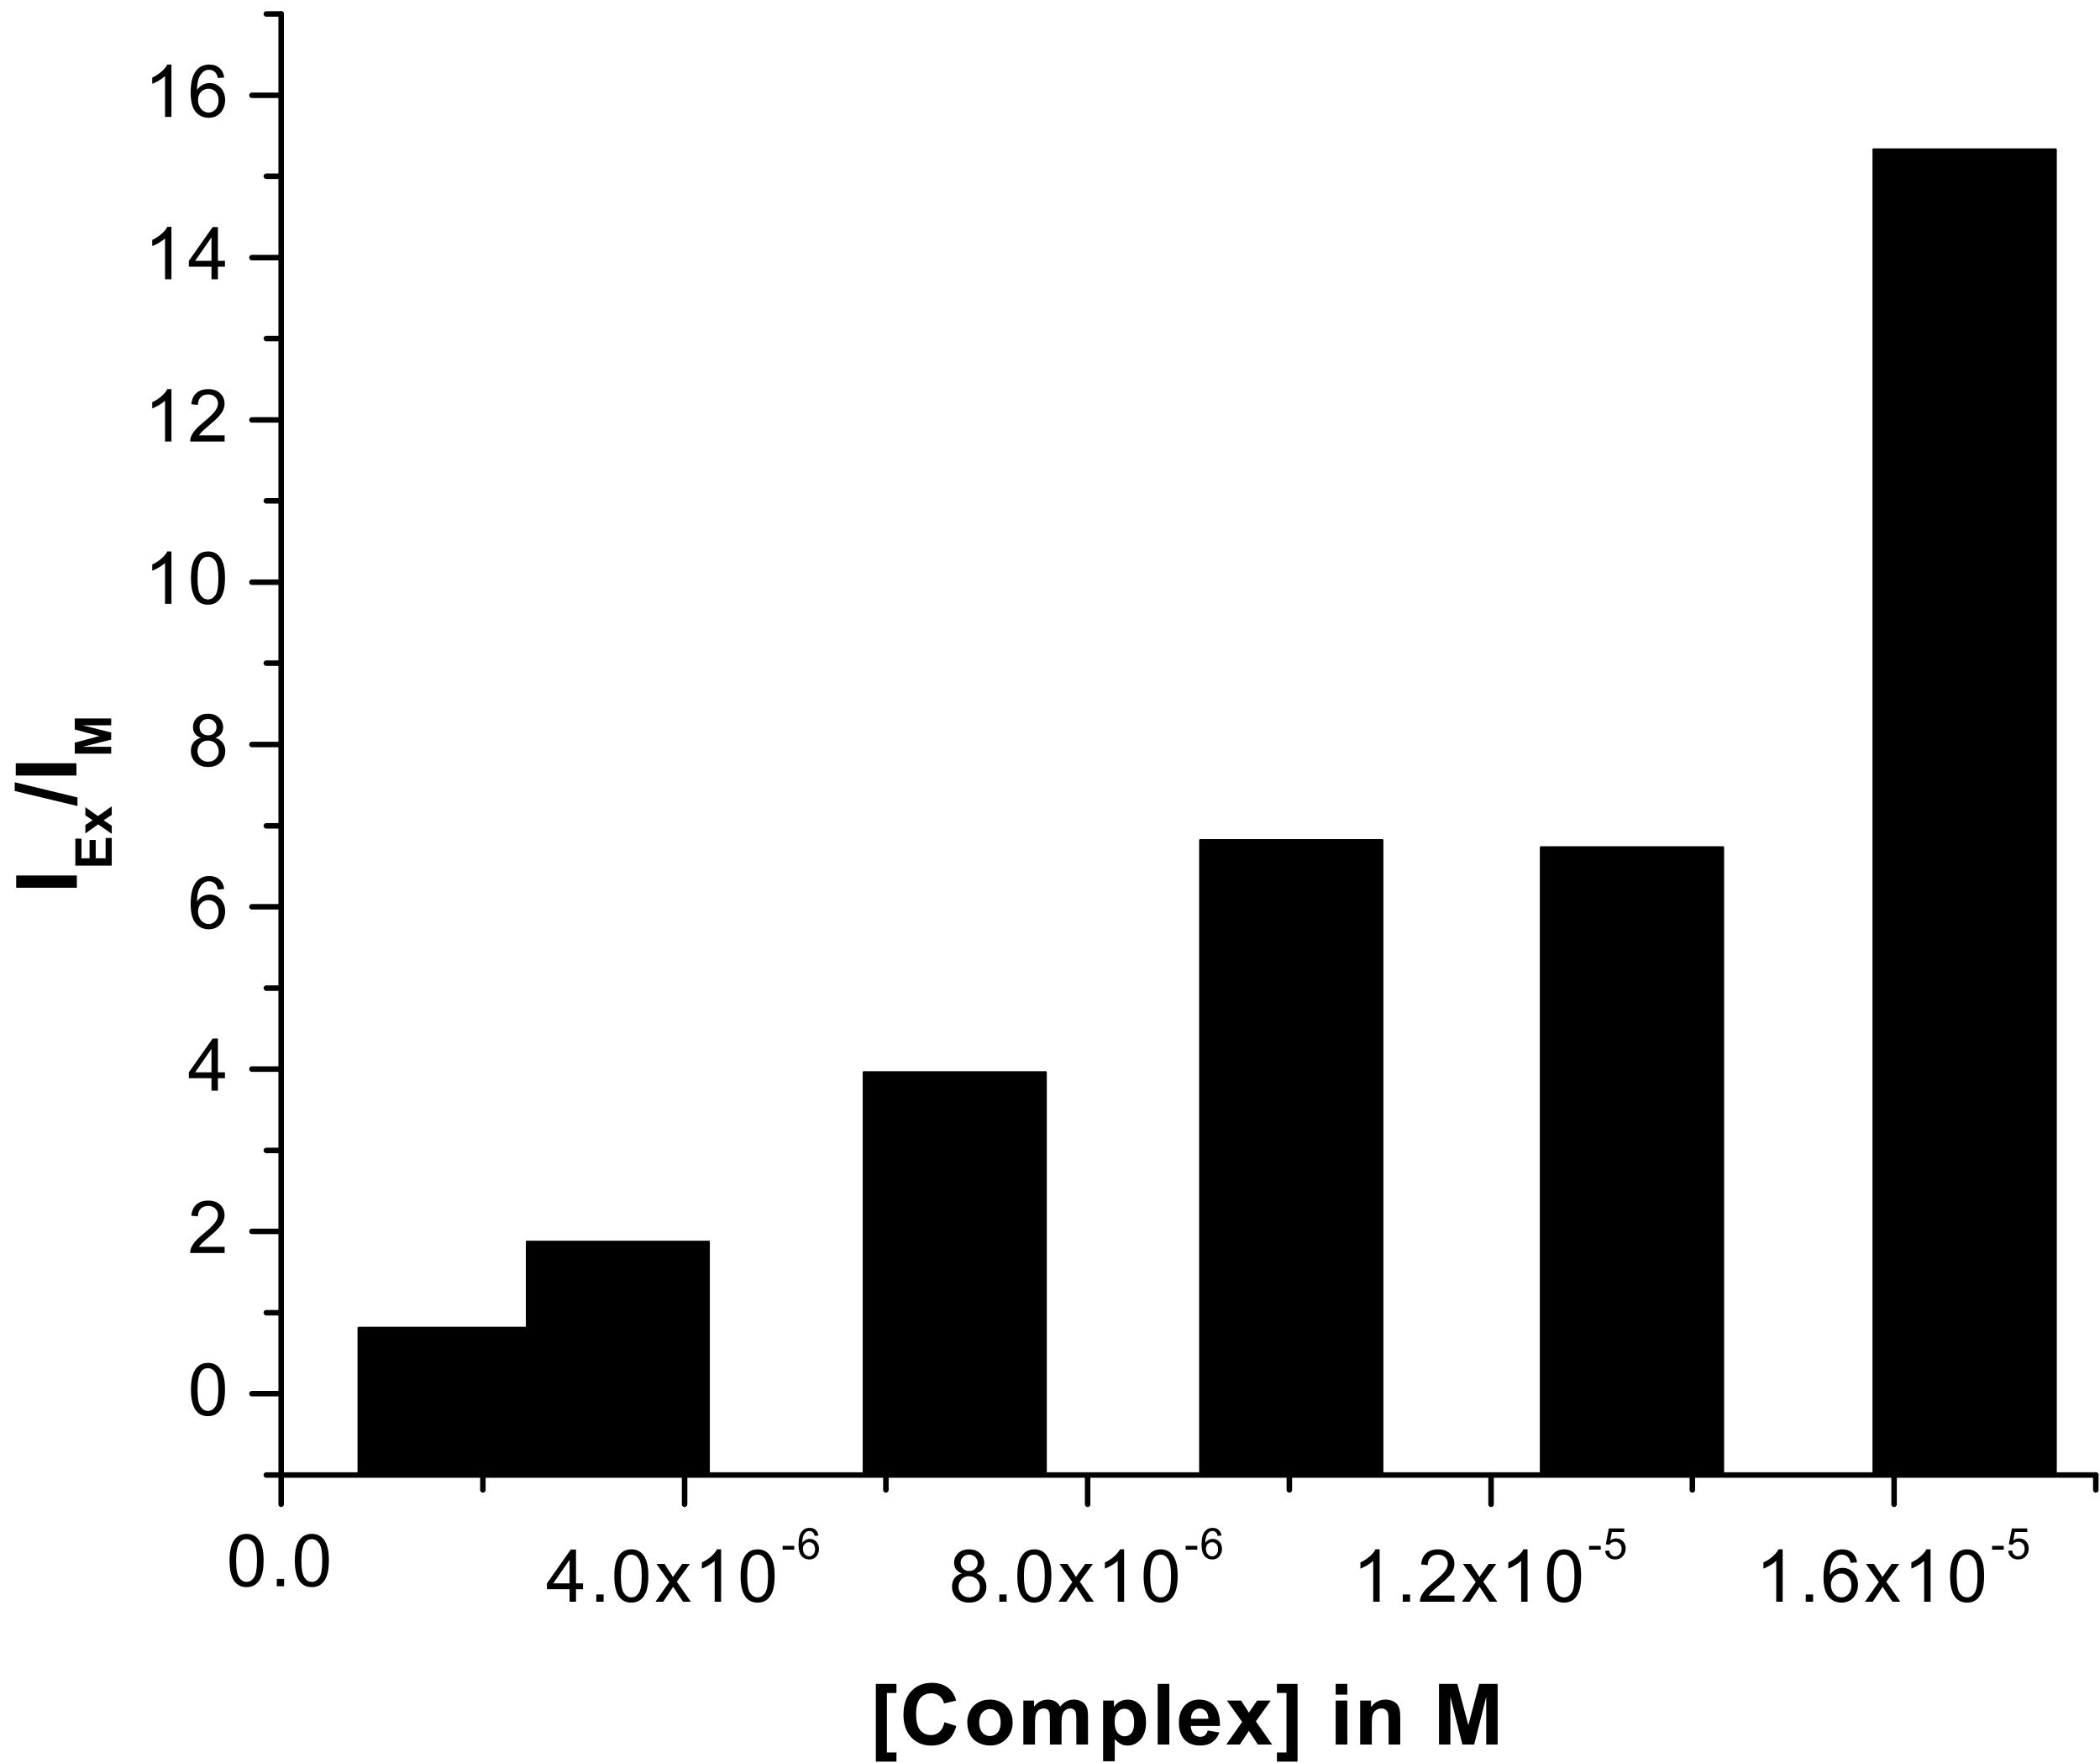 <?xml version="1.0" encoding="UTF-8"?>
<!DOCTYPE svg PUBLIC '-//W3C//DTD SVG 1.0//EN'
          'http://www.w3.org/TR/2001/REC-SVG-20010904/DTD/svg10.dtd'>
<svg stroke-dasharray="none" shape-rendering="auto" xmlns="http://www.w3.org/2000/svg" font-family="'Dialog'" text-rendering="auto" width="555" fill-opacity="1" color-interpolation="auto" color-rendering="auto" preserveAspectRatio="xMidYMid meet" font-size="12px" viewBox="0 0 555 466" fill="black" xmlns:xlink="http://www.w3.org/1999/xlink" stroke="black" image-rendering="auto" stroke-miterlimit="10" stroke-linecap="square" stroke-linejoin="miter" font-style="normal" stroke-width="1" height="466" stroke-dashoffset="0" font-weight="normal" stroke-opacity="1"
><!--Generated by the Batik Graphics2D SVG Generator--><defs id="genericDefs"
  /><g
  ><defs id="defs1"
    ><clipPath clipPathUnits="userSpaceOnUse" id="clipPath1"
      ><path d="M17.138 16.302 L225.038 16.302 L225.038 190.971 L17.138 190.971 L17.138 16.302 Z"
      /></clipPath
      ><clipPath clipPathUnits="userSpaceOnUse" id="clipPath2"
      ><path d="M464.747 525.577 L464.747 4704.252 L5438.424 4704.252 L5438.424 525.577 Z"
      /></clipPath
      ><clipPath clipPathUnits="userSpaceOnUse" id="clipPath3"
      ><path d="M1126 556 L1126 4005 L5409 4005 L5409 556 Z"
      /></clipPath
      ><clipPath clipPathUnits="userSpaceOnUse" id="clipPath4"
      ><path d="M2755.782 2480.436 L-1422.893 2480.436 L-1422.893 7454.113 L2755.782 7454.113 Z"
      /></clipPath
      ><clipPath clipPathUnits="userSpaceOnUse" id="clipPath5"
      ><path d="M2781.763 2340.458 L-1396.912 2340.458 L-1396.912 7314.134 L2781.763 7314.134 Z"
      /></clipPath
      ><clipPath clipPathUnits="userSpaceOnUse" id="clipPath6"
      ><path d="M2547.95 2272.467 L-1630.725 2272.467 L-1630.725 7246.144 L2547.95 7246.144 Z"
      /></clipPath
      ><clipPath clipPathUnits="userSpaceOnUse" id="clipPath7"
      ><path d="M2515.976 2074.498 L-1662.699 2074.498 L-1662.699 7048.175 L2515.976 7048.175 Z"
      /></clipPath
    ></defs
    ><g transform="scale(2.667,2.667) translate(-17.138,-16.302) matrix(0.042,0,0,0.042,-2.288,-5.667)"
    ><path d="M1004.141 4205.281 Q1004.141 4183.438 1008.633 4170.125 Q1013.125 4156.812 1021.984 4149.594 Q1030.844 4142.375 1044.281 4142.375 Q1054.188 4142.375 1061.664 4146.367 Q1069.141 4150.359 1074.016 4157.875 Q1078.891 4165.391 1081.656 4176.18 Q1084.422 4186.969 1084.422 4205.281 Q1084.422 4226.953 1079.977 4240.258 Q1075.531 4253.562 1066.672 4260.828 Q1057.812 4268.094 1044.281 4268.094 Q1026.484 4268.094 1016.312 4255.328 Q1004.141 4239.969 1004.141 4205.281 ZM1019.672 4205.281 Q1019.672 4235.594 1026.773 4245.633 Q1033.875 4255.672 1044.281 4255.672 Q1054.703 4255.672 1061.797 4245.594 Q1068.891 4235.516 1068.891 4205.281 Q1068.891 4174.875 1061.797 4164.883 Q1054.703 4154.891 1044.109 4154.891 Q1033.703 4154.891 1027.484 4163.703 Q1019.672 4174.953 1019.672 4205.281 ZM1115.625 4266 L1115.625 4248.781 L1132.844 4248.781 L1132.844 4266 L1115.625 4266 ZM1158.141 4205.281 Q1158.141 4183.438 1162.633 4170.125 Q1167.125 4156.812 1175.984 4149.594 Q1184.844 4142.375 1198.281 4142.375 Q1208.188 4142.375 1215.664 4146.367 Q1223.141 4150.359 1228.016 4157.875 Q1232.891 4165.391 1235.656 4176.18 Q1238.422 4186.969 1238.422 4205.281 Q1238.422 4226.953 1233.977 4240.258 Q1229.531 4253.562 1220.672 4260.828 Q1211.812 4268.094 1198.281 4268.094 Q1180.484 4268.094 1170.312 4255.328 Q1158.141 4239.969 1158.141 4205.281 ZM1173.672 4205.281 Q1173.672 4235.594 1180.773 4245.633 Q1187.875 4255.672 1198.281 4255.672 Q1208.703 4255.672 1215.797 4245.594 Q1222.891 4235.516 1222.891 4205.281 Q1222.891 4174.875 1215.797 4164.883 Q1208.703 4154.891 1198.109 4154.891 Q1187.703 4154.891 1181.484 4163.703 Q1173.672 4174.953 1173.672 4205.281 Z" stroke="none" clip-path="url(#clipPath2)"
    /></g
    ><g transform="matrix(0.112,0,0,0.112,-51.804,-58.584)"
    ><path d="M1806.594 4303 L1806.594 4273.516 L1753.188 4273.516 L1753.188 4259.656 L1809.375 4179.875 L1821.719 4179.875 L1821.719 4259.656 L1838.344 4259.656 L1838.344 4273.516 L1821.719 4273.516 L1821.719 4303 L1806.594 4303 ZM1806.594 4259.656 L1806.594 4204.156 L1768.047 4259.656 L1806.594 4259.656 ZM1869.625 4303 L1869.625 4285.781 L1886.844 4285.781 L1886.844 4303 L1869.625 4303 ZM1912.141 4242.281 Q1912.141 4220.438 1916.633 4207.125 Q1921.125 4193.812 1929.984 4186.594 Q1938.844 4179.375 1952.281 4179.375 Q1962.188 4179.375 1969.664 4183.367 Q1977.141 4187.359 1982.016 4194.875 Q1986.891 4202.391 1989.656 4213.18 Q1992.422 4223.969 1992.422 4242.281 Q1992.422 4263.953 1987.977 4277.258 Q1983.531 4290.562 1974.672 4297.828 Q1965.812 4305.094 1952.281 4305.094 Q1934.484 4305.094 1924.312 4292.328 Q1912.141 4276.969 1912.141 4242.281 ZM1927.672 4242.281 Q1927.672 4272.594 1934.773 4282.633 Q1941.875 4292.672 1952.281 4292.672 Q1962.703 4292.672 1969.797 4282.594 Q1976.891 4272.516 1976.891 4242.281 Q1976.891 4211.875 1969.797 4201.883 Q1962.703 4191.891 1952.109 4191.891 Q1941.703 4191.891 1935.484 4200.703 Q1927.672 4211.953 1927.672 4242.281 ZM2009.266 4303 L2041.844 4256.641 L2011.703 4213.812 L2030.594 4213.812 L2044.281 4234.719 Q2048.141 4240.688 2050.5 4244.719 Q2054.188 4239.172 2057.297 4234.891 L2072.328 4213.812 L2090.391 4213.812 L2059.562 4255.797 L2092.734 4303 L2074.188 4303 L2055.875 4275.281 L2051 4267.812 L2027.562 4303 L2009.266 4303 ZM2164.078 4303 L2148.969 4303 L2148.969 4206.672 Q2143.5 4211.875 2134.641 4217.086 Q2125.781 4222.297 2118.734 4224.891 L2118.734 4210.281 Q2131.406 4204.312 2140.898 4195.836 Q2150.391 4187.359 2154.344 4179.375 L2164.078 4179.375 L2164.078 4303 ZM2210.141 4242.281 Q2210.141 4220.438 2214.633 4207.125 Q2219.125 4193.812 2227.984 4186.594 Q2236.844 4179.375 2250.281 4179.375 Q2260.188 4179.375 2267.664 4183.367 Q2275.141 4187.359 2280.016 4194.875 Q2284.891 4202.391 2287.656 4213.18 Q2290.422 4223.969 2290.422 4242.281 Q2290.422 4263.953 2285.977 4277.258 Q2281.531 4290.562 2272.672 4297.828 Q2263.812 4305.094 2250.281 4305.094 Q2232.484 4305.094 2222.312 4292.328 Q2210.141 4276.969 2210.141 4242.281 ZM2225.672 4242.281 Q2225.672 4272.594 2232.773 4282.633 Q2239.875 4292.672 2250.281 4292.672 Q2260.703 4292.672 2267.797 4282.594 Q2274.891 4272.516 2274.891 4242.281 Q2274.891 4211.875 2267.797 4201.883 Q2260.703 4191.891 2250.109 4191.891 Q2239.703 4191.891 2233.484 4200.703 Q2225.672 4211.953 2225.672 4242.281 Z" stroke="none" clip-path="url(#clipPath2)"
    /></g
    ><g transform="matrix(0.112,0,0,0.112,-51.804,-58.584)"
    ><path d="M2309.234 4180.078 L2309.234 4171.078 L2336.781 4171.078 L2336.781 4180.078 L2309.234 4180.078 ZM2393.75 4146.859 L2384.844 4147.562 Q2383.641 4142.281 2381.453 4139.891 Q2377.812 4136.062 2372.484 4136.062 Q2368.203 4136.062 2364.969 4138.453 Q2360.734 4141.531 2358.289 4147.461 Q2355.844 4153.391 2355.75 4164.344 Q2358.984 4159.422 2363.664 4157.031 Q2368.344 4154.641 2373.484 4154.641 Q2382.453 4154.641 2388.75 4161.234 Q2395.047 4167.828 2395.047 4178.297 Q2395.047 4185.172 2392.086 4191.07 Q2389.125 4196.969 2383.945 4200.109 Q2378.766 4203.25 2372.188 4203.25 Q2360.984 4203.25 2353.906 4195.008 Q2346.828 4186.766 2346.828 4167.828 Q2346.828 4146.672 2354.656 4137.047 Q2361.484 4128.688 2373.031 4128.688 Q2381.656 4128.688 2387.156 4133.516 Q2392.656 4138.344 2393.75 4146.859 ZM2357.141 4178.344 Q2357.141 4182.969 2359.109 4187.203 Q2361.078 4191.438 2364.617 4193.656 Q2368.156 4195.875 2372.031 4195.875 Q2377.719 4195.875 2381.797 4191.289 Q2385.875 4186.703 2385.875 4178.844 Q2385.875 4171.266 2381.844 4166.906 Q2377.812 4162.547 2371.688 4162.547 Q2365.609 4162.547 2361.375 4166.906 Q2357.141 4171.266 2357.141 4178.344 Z" stroke="none" clip-path="url(#clipPath2)"
    /></g
    ><g transform="matrix(0.112,0,0,0.112,-51.804,-58.584)"
    ><path d="M2732.406 4236.234 Q2723 4232.781 2718.461 4226.398 Q2713.922 4220.016 2713.922 4211.125 Q2713.922 4197.688 2723.586 4188.531 Q2733.25 4179.375 2749.281 4179.375 Q2765.406 4179.375 2775.234 4188.742 Q2785.062 4198.109 2785.062 4211.547 Q2785.062 4220.109 2780.57 4226.445 Q2776.078 4232.781 2766.922 4236.234 Q2778.266 4239.922 2784.18 4248.156 Q2790.094 4256.391 2790.094 4267.812 Q2790.094 4283.594 2778.93 4294.344 Q2767.766 4305.094 2749.531 4305.094 Q2731.312 4305.094 2720.141 4294.305 Q2708.969 4283.516 2708.969 4267.391 Q2708.969 4255.375 2715.062 4247.273 Q2721.156 4239.172 2732.406 4236.234 ZM2729.375 4210.609 Q2729.375 4219.344 2735.008 4224.891 Q2740.641 4230.438 2749.625 4230.438 Q2758.359 4230.438 2763.945 4224.938 Q2769.531 4219.438 2769.531 4211.453 Q2769.531 4203.141 2763.773 4197.469 Q2758.016 4191.797 2749.453 4191.797 Q2740.797 4191.797 2735.086 4197.344 Q2729.375 4202.891 2729.375 4210.609 ZM2724.516 4267.469 Q2724.516 4273.938 2727.578 4279.984 Q2730.641 4286.031 2736.688 4289.352 Q2742.734 4292.672 2749.703 4292.672 Q2760.531 4292.672 2767.586 4285.703 Q2774.641 4278.734 2774.641 4267.984 Q2774.641 4257.062 2767.383 4249.922 Q2760.125 4242.781 2749.203 4242.781 Q2738.531 4242.781 2731.523 4249.836 Q2724.516 4256.891 2724.516 4267.469 ZM2820.625 4303 L2820.625 4285.781 L2837.844 4285.781 L2837.844 4303 L2820.625 4303 ZM2863.141 4242.281 Q2863.141 4220.438 2867.633 4207.125 Q2872.125 4193.812 2880.984 4186.594 Q2889.844 4179.375 2903.281 4179.375 Q2913.188 4179.375 2920.664 4183.367 Q2928.141 4187.359 2933.016 4194.875 Q2937.891 4202.391 2940.656 4213.18 Q2943.422 4223.969 2943.422 4242.281 Q2943.422 4263.953 2938.977 4277.258 Q2934.531 4290.562 2925.672 4297.828 Q2916.812 4305.094 2903.281 4305.094 Q2885.484 4305.094 2875.312 4292.328 Q2863.141 4276.969 2863.141 4242.281 ZM2878.672 4242.281 Q2878.672 4272.594 2885.773 4282.633 Q2892.875 4292.672 2903.281 4292.672 Q2913.703 4292.672 2920.797 4282.594 Q2927.891 4272.516 2927.891 4242.281 Q2927.891 4211.875 2920.797 4201.883 Q2913.703 4191.891 2903.109 4191.891 Q2892.703 4191.891 2886.484 4200.703 Q2878.672 4211.953 2878.672 4242.281 ZM2960.266 4303 L2992.844 4256.641 L2962.703 4213.812 L2981.594 4213.812 L2995.281 4234.719 Q2999.141 4240.688 3001.5 4244.719 Q3005.188 4239.172 3008.297 4234.891 L3023.328 4213.812 L3041.391 4213.812 L3010.562 4255.797 L3043.734 4303 L3025.188 4303 L3006.875 4275.281 L3002 4267.812 L2978.562 4303 L2960.266 4303 ZM3115.078 4303 L3099.969 4303 L3099.969 4206.672 Q3094.5 4211.875 3085.641 4217.086 Q3076.781 4222.297 3069.734 4224.891 L3069.734 4210.281 Q3082.406 4204.312 3091.898 4195.836 Q3101.391 4187.359 3105.344 4179.375 L3115.078 4179.375 L3115.078 4303 ZM3161.141 4242.281 Q3161.141 4220.438 3165.633 4207.125 Q3170.125 4193.812 3178.984 4186.594 Q3187.844 4179.375 3201.281 4179.375 Q3211.188 4179.375 3218.664 4183.367 Q3226.141 4187.359 3231.016 4194.875 Q3235.891 4202.391 3238.656 4213.18 Q3241.422 4223.969 3241.422 4242.281 Q3241.422 4263.953 3236.977 4277.258 Q3232.531 4290.562 3223.672 4297.828 Q3214.812 4305.094 3201.281 4305.094 Q3183.484 4305.094 3173.312 4292.328 Q3161.141 4276.969 3161.141 4242.281 ZM3176.672 4242.281 Q3176.672 4272.594 3183.773 4282.633 Q3190.875 4292.672 3201.281 4292.672 Q3211.703 4292.672 3218.797 4282.594 Q3225.891 4272.516 3225.891 4242.281 Q3225.891 4211.875 3218.797 4201.883 Q3211.703 4191.891 3201.109 4191.891 Q3190.703 4191.891 3184.484 4200.703 Q3176.672 4211.953 3176.672 4242.281 Z" stroke="none" clip-path="url(#clipPath2)"
    /></g
    ><g transform="matrix(0.112,0,0,0.112,-51.804,-58.584)"
    ><path d="M3260.234 4180.078 L3260.234 4171.078 L3287.781 4171.078 L3287.781 4180.078 L3260.234 4180.078 ZM3344.75 4146.859 L3335.844 4147.562 Q3334.641 4142.281 3332.453 4139.891 Q3328.812 4136.062 3323.484 4136.062 Q3319.203 4136.062 3315.969 4138.453 Q3311.734 4141.531 3309.289 4147.461 Q3306.844 4153.391 3306.75 4164.344 Q3309.984 4159.422 3314.664 4157.031 Q3319.344 4154.641 3324.484 4154.641 Q3333.453 4154.641 3339.75 4161.234 Q3346.047 4167.828 3346.047 4178.297 Q3346.047 4185.172 3343.086 4191.07 Q3340.125 4196.969 3334.945 4200.109 Q3329.766 4203.25 3323.188 4203.25 Q3311.984 4203.25 3304.906 4195.008 Q3297.828 4186.766 3297.828 4167.828 Q3297.828 4146.672 3305.656 4137.047 Q3312.484 4128.688 3324.031 4128.688 Q3332.656 4128.688 3338.156 4133.516 Q3343.656 4138.344 3344.75 4146.859 ZM3308.141 4178.344 Q3308.141 4182.969 3310.109 4187.203 Q3312.078 4191.438 3315.617 4193.656 Q3319.156 4195.875 3323.031 4195.875 Q3328.719 4195.875 3332.797 4191.289 Q3336.875 4186.703 3336.875 4178.844 Q3336.875 4171.266 3332.844 4166.906 Q3328.812 4162.547 3322.688 4162.547 Q3316.609 4162.547 3312.375 4166.906 Q3308.141 4171.266 3308.141 4178.344 Z" stroke="none" clip-path="url(#clipPath2)"
    /></g
    ><g transform="matrix(0.112,0,0,0.112,-51.804,-58.584)"
    ><path d="M3718.078 4303 L3702.969 4303 L3702.969 4206.672 Q3697.5 4211.875 3688.641 4217.086 Q3679.781 4222.297 3672.734 4224.891 L3672.734 4210.281 Q3685.406 4204.312 3694.898 4195.836 Q3704.391 4187.359 3708.344 4179.375 L3718.078 4179.375 L3718.078 4303 ZM3772.625 4303 L3772.625 4285.781 L3789.844 4285.781 L3789.844 4303 L3772.625 4303 ZM3894.594 4288.469 L3894.594 4303 L3813.203 4303 Q3813.047 4297.547 3814.969 4292.5 Q3818.078 4284.188 3824.922 4276.125 Q3831.766 4268.062 3844.703 4257.484 Q3864.781 4241.016 3871.836 4231.398 Q3878.891 4221.781 3878.891 4213.219 Q3878.891 4204.234 3872.461 4198.062 Q3866.031 4191.891 3855.703 4191.891 Q3844.781 4191.891 3838.234 4198.438 Q3831.688 4204.984 3831.594 4216.578 L3816.062 4214.984 Q3817.656 4197.594 3828.07 4188.484 Q3838.484 4179.375 3856.047 4179.375 Q3873.766 4179.375 3884.094 4189.203 Q3894.422 4199.031 3894.422 4213.562 Q3894.422 4220.953 3891.398 4228.086 Q3888.375 4235.219 3881.359 4243.117 Q3874.344 4251.016 3858.062 4264.781 Q3844.453 4276.203 3840.586 4280.281 Q3836.719 4284.359 3834.203 4288.469 L3894.594 4288.469 ZM3912.266 4303 L3944.844 4256.641 L3914.703 4213.812 L3933.594 4213.812 L3947.281 4234.719 Q3951.141 4240.688 3953.5 4244.719 Q3957.188 4239.172 3960.297 4234.891 L3975.328 4213.812 L3993.391 4213.812 L3962.562 4255.797 L3995.734 4303 L3977.188 4303 L3958.875 4275.281 L3954 4267.812 L3930.562 4303 L3912.266 4303 ZM4067.078 4303 L4051.969 4303 L4051.969 4206.672 Q4046.5 4211.875 4037.641 4217.086 Q4028.781 4222.297 4021.734 4224.891 L4021.734 4210.281 Q4034.406 4204.312 4043.898 4195.836 Q4053.391 4187.359 4057.344 4179.375 L4067.078 4179.375 L4067.078 4303 ZM4113.141 4242.281 Q4113.141 4220.438 4117.633 4207.125 Q4122.125 4193.812 4130.984 4186.594 Q4139.844 4179.375 4153.281 4179.375 Q4163.188 4179.375 4170.664 4183.367 Q4178.141 4187.359 4183.016 4194.875 Q4187.891 4202.391 4190.656 4213.18 Q4193.422 4223.969 4193.422 4242.281 Q4193.422 4263.953 4188.977 4277.258 Q4184.531 4290.562 4175.672 4297.828 Q4166.812 4305.094 4153.281 4305.094 Q4135.484 4305.094 4125.312 4292.328 Q4113.141 4276.969 4113.141 4242.281 ZM4128.672 4242.281 Q4128.672 4272.594 4135.773 4282.633 Q4142.875 4292.672 4153.281 4292.672 Q4163.703 4292.672 4170.797 4282.594 Q4177.891 4272.516 4177.891 4242.281 Q4177.891 4211.875 4170.797 4201.883 Q4163.703 4191.891 4153.109 4191.891 Q4142.703 4191.891 4136.484 4200.703 Q4128.672 4211.953 4128.672 4242.281 Z" stroke="none" clip-path="url(#clipPath2)"
    /></g
    ><g transform="matrix(0.112,0,0,0.112,-51.804,-58.584)"
    ><path d="M4212.234 4180.078 L4212.234 4171.078 L4239.781 4171.078 L4239.781 4180.078 L4212.234 4180.078 ZM4250.234 4182.875 L4259.641 4182.078 Q4260.688 4188.953 4264.5 4192.414 Q4268.312 4195.875 4273.688 4195.875 Q4280.172 4195.875 4284.648 4190.992 Q4289.125 4186.109 4289.125 4178.047 Q4289.125 4170.375 4284.82 4165.945 Q4280.516 4161.516 4273.547 4161.516 Q4269.203 4161.516 4265.719 4163.477 Q4262.234 4165.438 4260.25 4168.578 L4251.828 4167.484 L4258.906 4129.984 L4295.203 4129.984 L4295.203 4138.547 L4266.078 4138.547 L4262.141 4158.172 Q4268.719 4153.594 4275.938 4153.594 Q4285.5 4153.594 4292.07 4160.219 Q4298.641 4166.844 4298.641 4177.25 Q4298.641 4187.156 4292.859 4194.375 Q4285.844 4203.25 4273.688 4203.25 Q4263.734 4203.25 4257.43 4197.672 Q4251.125 4192.094 4250.234 4182.875 Z" stroke="none" clip-path="url(#clipPath2)"
    /></g
    ><g transform="matrix(0.112,0,0,0.112,-51.804,-58.584)"
    ><path d="M4669.078 4303 L4653.969 4303 L4653.969 4206.672 Q4648.5 4211.875 4639.641 4217.086 Q4630.781 4222.297 4623.734 4224.891 L4623.734 4210.281 Q4636.406 4204.312 4645.898 4195.836 Q4655.391 4187.359 4659.344 4179.375 L4669.078 4179.375 L4669.078 4303 ZM4723.625 4303 L4723.625 4285.781 L4740.844 4285.781 L4740.844 4303 L4723.625 4303 ZM4844.578 4210.031 L4829.547 4211.203 Q4827.531 4202.297 4823.844 4198.266 Q4817.703 4191.797 4808.719 4191.797 Q4801.5 4191.797 4796.031 4195.828 Q4788.906 4201.047 4784.789 4211.039 Q4780.672 4221.031 4780.5 4239.5 Q4785.953 4231.188 4793.852 4227.156 Q4801.75 4223.125 4810.406 4223.125 Q4825.516 4223.125 4836.141 4234.258 Q4846.766 4245.391 4846.766 4263.016 Q4846.766 4274.609 4841.766 4284.562 Q4836.766 4294.516 4828.031 4299.805 Q4819.297 4305.094 4808.219 4305.094 Q4789.312 4305.094 4777.391 4291.195 Q4765.469 4277.297 4765.469 4245.391 Q4765.469 4209.688 4778.656 4193.484 Q4790.156 4179.375 4809.641 4179.375 Q4824.172 4179.375 4833.453 4187.523 Q4842.734 4195.672 4844.578 4210.031 ZM4782.859 4263.109 Q4782.859 4270.922 4786.172 4278.055 Q4789.484 4285.188 4795.445 4288.93 Q4801.406 4292.672 4807.969 4292.672 Q4817.531 4292.672 4824.422 4284.945 Q4831.312 4277.219 4831.312 4263.953 Q4831.312 4251.188 4824.508 4243.836 Q4817.703 4236.484 4807.375 4236.484 Q4797.125 4236.484 4789.992 4243.836 Q4782.859 4251.188 4782.859 4263.109 ZM4863.266 4303 L4895.844 4256.641 L4865.703 4213.812 L4884.594 4213.812 L4898.281 4234.719 Q4902.141 4240.688 4904.5 4244.719 Q4908.188 4239.172 4911.297 4234.891 L4926.328 4213.812 L4944.391 4213.812 L4913.562 4255.797 L4946.734 4303 L4928.188 4303 L4909.875 4275.281 L4905 4267.812 L4881.562 4303 L4863.266 4303 ZM5018.078 4303 L5002.969 4303 L5002.969 4206.672 Q4997.5 4211.875 4988.641 4217.086 Q4979.781 4222.297 4972.734 4224.891 L4972.734 4210.281 Q4985.406 4204.312 4994.898 4195.836 Q5004.391 4187.359 5008.344 4179.375 L5018.078 4179.375 L5018.078 4303 ZM5064.141 4242.281 Q5064.141 4220.438 5068.633 4207.125 Q5073.125 4193.812 5081.984 4186.594 Q5090.844 4179.375 5104.281 4179.375 Q5114.188 4179.375 5121.664 4183.367 Q5129.141 4187.359 5134.016 4194.875 Q5138.891 4202.391 5141.656 4213.18 Q5144.422 4223.969 5144.422 4242.281 Q5144.422 4263.953 5139.977 4277.258 Q5135.531 4290.562 5126.672 4297.828 Q5117.812 4305.094 5104.281 4305.094 Q5086.484 4305.094 5076.312 4292.328 Q5064.141 4276.969 5064.141 4242.281 ZM5079.672 4242.281 Q5079.672 4272.594 5086.773 4282.633 Q5093.875 4292.672 5104.281 4292.672 Q5114.703 4292.672 5121.797 4282.594 Q5128.891 4272.516 5128.891 4242.281 Q5128.891 4211.875 5121.797 4201.883 Q5114.703 4191.891 5104.109 4191.891 Q5093.703 4191.891 5087.484 4200.703 Q5079.672 4211.953 5079.672 4242.281 Z" stroke="none" clip-path="url(#clipPath2)"
    /></g
    ><g transform="matrix(0.112,0,0,0.112,-51.804,-58.584)"
    ><path d="M5163.234 4180.078 L5163.234 4171.078 L5190.781 4171.078 L5190.781 4180.078 L5163.234 4180.078 ZM5201.234 4182.875 L5210.641 4182.078 Q5211.688 4188.953 5215.5 4192.414 Q5219.312 4195.875 5224.688 4195.875 Q5231.172 4195.875 5235.648 4190.992 Q5240.125 4186.109 5240.125 4178.047 Q5240.125 4170.375 5235.82 4165.945 Q5231.516 4161.516 5224.547 4161.516 Q5220.203 4161.516 5216.719 4163.477 Q5213.234 4165.438 5211.25 4168.578 L5202.828 4167.484 L5209.906 4129.984 L5246.203 4129.984 L5246.203 4138.547 L5217.078 4138.547 L5213.141 4158.172 Q5219.719 4153.594 5226.938 4153.594 Q5236.5 4153.594 5243.07 4160.219 Q5249.641 4166.844 5249.641 4177.25 Q5249.641 4187.156 5243.859 4194.375 Q5236.844 4203.25 5224.688 4203.25 Q5214.734 4203.25 5208.43 4197.672 Q5202.125 4192.094 5201.234 4182.875 Z" stroke="none" clip-path="url(#clipPath2)"
    /></g
    ><g transform="matrix(0.112,0,0,0.112,-51.804,-58.584)"
    ><path d="M913.141 3802.281 Q913.141 3780.438 917.633 3767.125 Q922.125 3753.812 930.984 3746.594 Q939.844 3739.375 953.281 3739.375 Q963.188 3739.375 970.664 3743.367 Q978.141 3747.359 983.016 3754.875 Q987.891 3762.391 990.656 3773.18 Q993.422 3783.969 993.422 3802.281 Q993.422 3823.953 988.977 3837.258 Q984.531 3850.562 975.672 3857.828 Q966.812 3865.094 953.281 3865.094 Q935.484 3865.094 925.312 3852.328 Q913.141 3836.969 913.141 3802.281 ZM928.672 3802.281 Q928.672 3832.594 935.773 3842.633 Q942.875 3852.672 953.281 3852.672 Q963.703 3852.672 970.797 3842.594 Q977.891 3832.516 977.891 3802.281 Q977.891 3771.875 970.797 3761.883 Q963.703 3751.891 953.109 3751.891 Q942.703 3751.891 936.484 3760.703 Q928.672 3771.953 928.672 3802.281 Z" stroke="none" clip-path="url(#clipPath2)"
    /></g
    ><g transform="matrix(0.112,0,0,0.112,-51.804,-58.584)"
    ><path d="M992.594 3465.469 L992.594 3480 L911.203 3480 Q911.047 3474.547 912.969 3469.5 Q916.078 3461.188 922.922 3453.125 Q929.766 3445.062 942.703 3434.484 Q962.781 3418.016 969.836 3408.398 Q976.891 3398.781 976.891 3390.219 Q976.891 3381.234 970.461 3375.062 Q964.031 3368.891 953.703 3368.891 Q942.781 3368.891 936.234 3375.438 Q929.688 3381.984 929.594 3393.578 L914.062 3391.984 Q915.656 3374.594 926.07 3365.484 Q936.484 3356.375 954.047 3356.375 Q971.766 3356.375 982.094 3366.203 Q992.422 3376.031 992.422 3390.562 Q992.422 3397.953 989.398 3405.086 Q986.375 3412.219 979.359 3420.117 Q972.344 3428.016 956.062 3441.781 Q942.453 3453.203 938.586 3457.281 Q934.719 3461.359 932.203 3465.469 L992.594 3465.469 Z" stroke="none" clip-path="url(#clipPath2)"
    /></g
    ><g transform="matrix(0.112,0,0,0.112,-51.804,-58.584)"
    ><path d="M961.594 3097 L961.594 3067.516 L908.188 3067.516 L908.188 3053.656 L964.375 2973.875 L976.719 2973.875 L976.719 3053.656 L993.344 3053.656 L993.344 3067.516 L976.719 3067.516 L976.719 3097 L961.594 3097 ZM961.594 3053.656 L961.594 2998.156 L923.047 3053.656 L961.594 3053.656 Z" stroke="none" clip-path="url(#clipPath2)"
    /></g
    ><g transform="matrix(0.112,0,0,0.112,-51.804,-58.584)"
    ><path d="M991.578 2621.031 L976.547 2622.203 Q974.531 2613.297 970.844 2609.266 Q964.703 2602.797 955.719 2602.797 Q948.5 2602.797 943.031 2606.828 Q935.906 2612.047 931.789 2622.039 Q927.672 2632.031 927.5 2650.5 Q932.953 2642.188 940.852 2638.156 Q948.75 2634.125 957.406 2634.125 Q972.516 2634.125 983.141 2645.258 Q993.766 2656.391 993.766 2674.016 Q993.766 2685.609 988.766 2695.562 Q983.766 2705.516 975.031 2710.805 Q966.297 2716.094 955.219 2716.094 Q936.312 2716.094 924.391 2702.195 Q912.469 2688.297 912.469 2656.391 Q912.469 2620.688 925.656 2604.484 Q937.156 2590.375 956.641 2590.375 Q971.172 2590.375 980.453 2598.523 Q989.734 2606.672 991.578 2621.031 ZM929.859 2674.109 Q929.859 2681.922 933.172 2689.055 Q936.484 2696.188 942.445 2699.93 Q948.406 2703.672 954.969 2703.672 Q964.531 2703.672 971.422 2695.945 Q978.312 2688.219 978.312 2674.953 Q978.312 2662.188 971.508 2654.836 Q964.703 2647.484 954.375 2647.484 Q944.125 2647.484 936.992 2654.836 Q929.859 2662.188 929.859 2674.109 Z" stroke="none" clip-path="url(#clipPath2)"
    /></g
    ><g transform="matrix(0.112,0,0,0.112,-51.804,-58.584)"
    ><path d="M936.406 2264.234 Q927 2260.781 922.461 2254.398 Q917.922 2248.016 917.922 2239.125 Q917.922 2225.688 927.586 2216.531 Q937.25 2207.375 953.281 2207.375 Q969.406 2207.375 979.234 2216.742 Q989.062 2226.109 989.062 2239.547 Q989.062 2248.109 984.57 2254.445 Q980.078 2260.781 970.922 2264.234 Q982.266 2267.922 988.18 2276.156 Q994.094 2284.391 994.094 2295.812 Q994.094 2311.594 982.93 2322.344 Q971.766 2333.094 953.531 2333.094 Q935.312 2333.094 924.141 2322.305 Q912.969 2311.516 912.969 2295.391 Q912.969 2283.375 919.062 2275.273 Q925.156 2267.172 936.406 2264.234 ZM933.375 2238.609 Q933.375 2247.344 939.008 2252.891 Q944.641 2258.438 953.625 2258.438 Q962.359 2258.438 967.945 2252.938 Q973.531 2247.438 973.531 2239.453 Q973.531 2231.141 967.773 2225.469 Q962.016 2219.797 953.453 2219.797 Q944.797 2219.797 939.086 2225.344 Q933.375 2230.891 933.375 2238.609 ZM928.516 2295.469 Q928.516 2301.938 931.578 2307.984 Q934.641 2314.031 940.688 2317.352 Q946.734 2320.672 953.703 2320.672 Q964.531 2320.672 971.586 2313.703 Q978.641 2306.734 978.641 2295.984 Q978.641 2285.062 971.383 2277.922 Q964.125 2270.781 953.203 2270.781 Q942.531 2270.781 935.523 2277.836 Q928.516 2284.891 928.516 2295.469 Z" stroke="none" clip-path="url(#clipPath2)"
    /></g
    ><g transform="matrix(0.112,0,0,0.112,-51.804,-58.584)"
    ><path d="M867.078 1948 L851.969 1948 L851.969 1851.672 Q846.5 1856.875 837.641 1862.086 Q828.781 1867.297 821.734 1869.891 L821.734 1855.281 Q834.406 1849.312 843.898 1840.836 Q853.391 1832.359 857.344 1824.375 L867.078 1824.375 L867.078 1948 ZM913.141 1887.281 Q913.141 1865.438 917.633 1852.125 Q922.125 1838.812 930.984 1831.594 Q939.844 1824.375 953.281 1824.375 Q963.188 1824.375 970.664 1828.367 Q978.141 1832.359 983.016 1839.875 Q987.891 1847.391 990.656 1858.18 Q993.422 1868.969 993.422 1887.281 Q993.422 1908.953 988.977 1922.258 Q984.531 1935.562 975.672 1942.828 Q966.812 1950.094 953.281 1950.094 Q935.484 1950.094 925.312 1937.328 Q913.141 1921.969 913.141 1887.281 ZM928.672 1887.281 Q928.672 1917.594 935.773 1927.633 Q942.875 1937.672 953.281 1937.672 Q963.703 1937.672 970.797 1927.594 Q977.891 1917.516 977.891 1887.281 Q977.891 1856.875 970.797 1846.883 Q963.703 1836.891 953.109 1836.891 Q942.703 1836.891 936.484 1845.703 Q928.672 1856.953 928.672 1887.281 Z" stroke="none" clip-path="url(#clipPath2)"
    /></g
    ><g transform="matrix(0.112,0,0,0.112,-51.804,-58.584)"
    ><path d="M867.078 1565 L851.969 1565 L851.969 1468.672 Q846.5 1473.875 837.641 1479.086 Q828.781 1484.297 821.734 1486.891 L821.734 1472.281 Q834.406 1466.312 843.898 1457.836 Q853.391 1449.359 857.344 1441.375 L867.078 1441.375 L867.078 1565 ZM992.594 1550.469 L992.594 1565 L911.203 1565 Q911.047 1559.547 912.969 1554.5 Q916.078 1546.188 922.922 1538.125 Q929.766 1530.062 942.703 1519.484 Q962.781 1503.016 969.836 1493.398 Q976.891 1483.781 976.891 1475.219 Q976.891 1466.234 970.461 1460.062 Q964.031 1453.891 953.703 1453.891 Q942.781 1453.891 936.234 1460.438 Q929.688 1466.984 929.594 1478.578 L914.062 1476.984 Q915.656 1459.594 926.07 1450.484 Q936.484 1441.375 954.047 1441.375 Q971.766 1441.375 982.094 1451.203 Q992.422 1461.031 992.422 1475.562 Q992.422 1482.953 989.398 1490.086 Q986.375 1497.219 979.359 1505.117 Q972.344 1513.016 956.062 1526.781 Q942.453 1538.203 938.586 1542.281 Q934.719 1546.359 932.203 1550.469 L992.594 1550.469 Z" stroke="none" clip-path="url(#clipPath2)"
    /></g
    ><g transform="matrix(0.112,0,0,0.112,-51.804,-58.584)"
    ><path d="M867.078 1182 L851.969 1182 L851.969 1085.672 Q846.5 1090.875 837.641 1096.086 Q828.781 1101.297 821.734 1103.891 L821.734 1089.281 Q834.406 1083.312 843.898 1074.836 Q853.391 1066.359 857.344 1058.375 L867.078 1058.375 L867.078 1182 ZM961.594 1182 L961.594 1152.516 L908.188 1152.516 L908.188 1138.656 L964.375 1058.875 L976.719 1058.875 L976.719 1138.656 L993.344 1138.656 L993.344 1152.516 L976.719 1152.516 L976.719 1182 L961.594 1182 ZM961.594 1138.656 L961.594 1083.156 L923.047 1138.656 L961.594 1138.656 Z" stroke="none" clip-path="url(#clipPath2)"
    /></g
    ><g transform="matrix(0.112,0,0,0.112,-51.804,-58.584)"
    ><path d="M867.078 799 L851.969 799 L851.969 702.672 Q846.5 707.875 837.641 713.086 Q828.781 718.297 821.734 720.891 L821.734 706.281 Q834.406 700.312 843.898 691.836 Q853.391 683.359 857.344 675.375 L867.078 675.375 L867.078 799 ZM991.578 706.031 L976.547 707.203 Q974.531 698.297 970.844 694.266 Q964.703 687.797 955.719 687.797 Q948.5 687.797 943.031 691.828 Q935.906 697.047 931.789 707.039 Q927.672 717.031 927.5 735.5 Q932.953 727.188 940.852 723.156 Q948.75 719.125 957.406 719.125 Q972.516 719.125 983.141 730.258 Q993.766 741.391 993.766 759.016 Q993.766 770.609 988.766 780.562 Q983.766 790.516 975.031 795.805 Q966.297 801.094 955.219 801.094 Q936.312 801.094 924.391 787.195 Q912.469 773.297 912.469 741.391 Q912.469 705.688 925.656 689.484 Q937.156 675.375 956.641 675.375 Q971.172 675.375 980.453 683.523 Q989.734 691.672 991.578 706.031 ZM929.859 759.109 Q929.859 766.922 933.172 774.055 Q936.484 781.188 942.445 784.93 Q948.406 788.672 954.969 788.672 Q964.531 788.672 971.422 780.945 Q978.312 773.219 978.312 759.953 Q978.312 747.188 971.508 739.836 Q964.703 732.484 954.375 732.484 Q944.125 732.484 936.992 739.836 Q929.859 747.188 929.859 759.109 Z" stroke="none" clip-path="url(#clipPath2)"
    /></g
    ><g stroke-width="13" transform="matrix(0.112,0,0,0.112,-51.804,-58.584)" stroke-linejoin="round" stroke-linecap="round"
    ><line y2="4004" fill="none" x1="1126" clip-path="url(#clipPath2)" x2="1126" y1="4073"
    /></g
    ><g stroke-width="13" transform="matrix(0.112,0,0,0.112,-51.804,-58.584)" stroke-linejoin="round" stroke-linecap="round"
    ><line y2="4004" fill="none" x1="1602" clip-path="url(#clipPath2)" x2="1602" y1="4039"
    /></g
    ><g stroke-width="13" transform="matrix(0.112,0,0,0.112,-51.804,-58.584)" stroke-linejoin="round" stroke-linecap="round"
    ><line y2="4004" fill="none" x1="2078" clip-path="url(#clipPath2)" x2="2078" y1="4073"
    /></g
    ><g stroke-width="13" transform="matrix(0.112,0,0,0.112,-51.804,-58.584)" stroke-linejoin="round" stroke-linecap="round"
    ><line y2="4004" fill="none" x1="2553" clip-path="url(#clipPath2)" x2="2553" y1="4039"
    /></g
    ><g stroke-width="13" transform="matrix(0.112,0,0,0.112,-51.804,-58.584)" stroke-linejoin="round" stroke-linecap="round"
    ><line y2="4004" fill="none" x1="3029" clip-path="url(#clipPath2)" x2="3029" y1="4073"
    /></g
    ><g stroke-width="13" transform="matrix(0.112,0,0,0.112,-51.804,-58.584)" stroke-linejoin="round" stroke-linecap="round"
    ><line y2="4004" fill="none" x1="3505" clip-path="url(#clipPath2)" x2="3505" y1="4039"
    /></g
    ><g stroke-width="13" transform="matrix(0.112,0,0,0.112,-51.804,-58.584)" stroke-linejoin="round" stroke-linecap="round"
    ><line y2="4004" fill="none" x1="3981" clip-path="url(#clipPath2)" x2="3981" y1="4073"
    /></g
    ><g stroke-width="13" transform="matrix(0.112,0,0,0.112,-51.804,-58.584)" stroke-linejoin="round" stroke-linecap="round"
    ><line y2="4004" fill="none" x1="4456" clip-path="url(#clipPath2)" x2="4456" y1="4039"
    /></g
    ><g stroke-width="13" transform="matrix(0.112,0,0,0.112,-51.804,-58.584)" stroke-linejoin="round" stroke-linecap="round"
    ><line y2="4004" fill="none" x1="4932" clip-path="url(#clipPath2)" x2="4932" y1="4073"
    /></g
    ><g stroke-width="13" transform="matrix(0.112,0,0,0.112,-51.804,-58.584)" stroke-linejoin="round" stroke-linecap="round"
    ><line y2="4004" fill="none" x1="5408" clip-path="url(#clipPath2)" x2="5408" y1="4039"
    /></g
    ><g stroke-width="13" transform="matrix(0.112,0,0,0.112,-51.804,-58.584)" stroke-linejoin="round" stroke-linecap="round"
    ><line y2="4004" fill="none" x1="1126" clip-path="url(#clipPath2)" x2="5408" y1="4004"
    /></g
    ><g stroke-width="13" transform="matrix(0.112,0,0,0.112,-51.804,-58.584)" stroke-linejoin="round" stroke-linecap="round"
    ><line y2="4004" fill="none" x1="1091" clip-path="url(#clipPath2)" x2="1126" y1="4004"
    /></g
    ><g stroke-width="13" transform="matrix(0.112,0,0,0.112,-51.804,-58.584)" stroke-linejoin="round" stroke-linecap="round"
    ><line y2="3812" fill="none" x1="1057" clip-path="url(#clipPath2)" x2="1126" y1="3812"
    /></g
    ><g stroke-width="13" transform="matrix(0.112,0,0,0.112,-51.804,-58.584)" stroke-linejoin="round" stroke-linecap="round"
    ><line y2="3621" fill="none" x1="1091" clip-path="url(#clipPath2)" x2="1126" y1="3621"
    /></g
    ><g stroke-width="13" transform="matrix(0.112,0,0,0.112,-51.804,-58.584)" stroke-linejoin="round" stroke-linecap="round"
    ><line y2="3429" fill="none" x1="1057" clip-path="url(#clipPath2)" x2="1126" y1="3429"
    /></g
    ><g stroke-width="13" transform="matrix(0.112,0,0,0.112,-51.804,-58.584)" stroke-linejoin="round" stroke-linecap="round"
    ><line y2="3238" fill="none" x1="1091" clip-path="url(#clipPath2)" x2="1126" y1="3238"
    /></g
    ><g stroke-width="13" transform="matrix(0.112,0,0,0.112,-51.804,-58.584)" stroke-linejoin="round" stroke-linecap="round"
    ><line y2="3046" fill="none" x1="1057" clip-path="url(#clipPath2)" x2="1126" y1="3046"
    /></g
    ><g stroke-width="13" transform="matrix(0.112,0,0,0.112,-51.804,-58.584)" stroke-linejoin="round" stroke-linecap="round"
    ><line y2="2855" fill="none" x1="1091" clip-path="url(#clipPath2)" x2="1126" y1="2855"
    /></g
    ><g stroke-width="13" transform="matrix(0.112,0,0,0.112,-51.804,-58.584)" stroke-linejoin="round" stroke-linecap="round"
    ><line y2="2663" fill="none" x1="1057" clip-path="url(#clipPath2)" x2="1126" y1="2663"
    /></g
    ><g stroke-width="13" transform="matrix(0.112,0,0,0.112,-51.804,-58.584)" stroke-linejoin="round" stroke-linecap="round"
    ><line y2="2472" fill="none" x1="1091" clip-path="url(#clipPath2)" x2="1126" y1="2472"
    /></g
    ><g stroke-width="13" transform="matrix(0.112,0,0,0.112,-51.804,-58.584)" stroke-linejoin="round" stroke-linecap="round"
    ><line y2="2280" fill="none" x1="1057" clip-path="url(#clipPath2)" x2="1126" y1="2280"
    /></g
    ><g stroke-width="13" transform="matrix(0.112,0,0,0.112,-51.804,-58.584)" stroke-linejoin="round" stroke-linecap="round"
    ><line y2="2088" fill="none" x1="1091" clip-path="url(#clipPath2)" x2="1126" y1="2088"
    /></g
    ><g stroke-width="13" transform="matrix(0.112,0,0,0.112,-51.804,-58.584)" stroke-linejoin="round" stroke-linecap="round"
    ><line y2="1897" fill="none" x1="1057" clip-path="url(#clipPath2)" x2="1126" y1="1897"
    /></g
    ><g stroke-width="13" transform="matrix(0.112,0,0,0.112,-51.804,-58.584)" stroke-linejoin="round" stroke-linecap="round"
    ><line y2="1705" fill="none" x1="1091" clip-path="url(#clipPath2)" x2="1126" y1="1705"
    /></g
    ><g stroke-width="13" transform="matrix(0.112,0,0,0.112,-51.804,-58.584)" stroke-linejoin="round" stroke-linecap="round"
    ><line y2="1514" fill="none" x1="1057" clip-path="url(#clipPath2)" x2="1126" y1="1514"
    /></g
    ><g stroke-width="13" transform="matrix(0.112,0,0,0.112,-51.804,-58.584)" stroke-linejoin="round" stroke-linecap="round"
    ><line y2="1322" fill="none" x1="1091" clip-path="url(#clipPath2)" x2="1126" y1="1322"
    /></g
    ><g stroke-width="13" transform="matrix(0.112,0,0,0.112,-51.804,-58.584)" stroke-linejoin="round" stroke-linecap="round"
    ><line y2="1131" fill="none" x1="1057" clip-path="url(#clipPath2)" x2="1126" y1="1131"
    /></g
    ><g stroke-width="13" transform="matrix(0.112,0,0,0.112,-51.804,-58.584)" stroke-linejoin="round" stroke-linecap="round"
    ><line y2="939" fill="none" x1="1091" clip-path="url(#clipPath2)" x2="1126" y1="939"
    /></g
    ><g stroke-width="13" transform="matrix(0.112,0,0,0.112,-51.804,-58.584)" stroke-linejoin="round" stroke-linecap="round"
    ><line y2="748" fill="none" x1="1057" clip-path="url(#clipPath2)" x2="1126" y1="748"
    /></g
    ><g stroke-width="13" transform="matrix(0.112,0,0,0.112,-51.804,-58.584)" stroke-linejoin="round" stroke-linecap="round"
    ><line y2="556" fill="none" x1="1091" clip-path="url(#clipPath2)" x2="1126" y1="556"
    /></g
    ><g stroke-width="13" transform="matrix(0.112,0,0,0.112,-51.804,-58.584)" stroke-linejoin="round" stroke-linecap="round"
    ><line y2="556" fill="none" x1="1126" clip-path="url(#clipPath2)" x2="1126" y1="4004"
    /></g
    ><g transform="matrix(0.112,0,0,0.112,-51.804,-58.584)"
    ><path d="M4884 876 L5313 876 L5313 4004 L4884 4004 Z" stroke="none" clip-path="url(#clipPath3)"
    /></g
    ><g stroke-width="5" transform="matrix(0.112,0,0,0.112,-51.804,-58.584)" stroke-linejoin="round" stroke-linecap="round"
    ><path fill="none" d="M4884 876 L5313 876 L5313 4004 L4884 4004 Z" clip-path="url(#clipPath3)"
    /></g
    ><g stroke-width="5" transform="matrix(0.112,0,0,0.112,-51.804,-58.584)" stroke-linejoin="round" stroke-linecap="round"
    ><path fill="none" d="M4884 876 L5313 876" clip-path="url(#clipPath3)"
    /></g
    ><g stroke-width="5" transform="matrix(0.112,0,0,0.112,-51.804,-58.584)" stroke-linejoin="round" stroke-linecap="round"
    ><path fill="none" d="M5313 876 L5313 4004" clip-path="url(#clipPath3)"
    /></g
    ><g stroke-width="5" transform="matrix(0.112,0,0,0.112,-51.804,-58.584)" stroke-linejoin="round" stroke-linecap="round"
    ><path fill="none" d="M4884 4004 L4884 876" clip-path="url(#clipPath3)"
    /></g
    ><g transform="matrix(0.112,0,0,0.112,-51.804,-58.584)"
    ><path d="M4099 2523 L4528 2523 L4528 4004 L4099 4004 Z" stroke="none" clip-path="url(#clipPath3)"
    /></g
    ><g stroke-width="5" transform="matrix(0.112,0,0,0.112,-51.804,-58.584)" stroke-linejoin="round" stroke-linecap="round"
    ><path fill="none" d="M4099 2523 L4528 2523 L4528 4004 L4099 4004 Z" clip-path="url(#clipPath3)"
    /></g
    ><g stroke-width="5" transform="matrix(0.112,0,0,0.112,-51.804,-58.584)" stroke-linejoin="round" stroke-linecap="round"
    ><path fill="none" d="M4099 2523 L4528 2523" clip-path="url(#clipPath3)"
    /></g
    ><g stroke-width="5" transform="matrix(0.112,0,0,0.112,-51.804,-58.584)" stroke-linejoin="round" stroke-linecap="round"
    ><path fill="none" d="M4528 2523 L4528 4004" clip-path="url(#clipPath3)"
    /></g
    ><g stroke-width="5" transform="matrix(0.112,0,0,0.112,-51.804,-58.584)" stroke-linejoin="round" stroke-linecap="round"
    ><path fill="none" d="M4099 4004 L4099 2523" clip-path="url(#clipPath3)"
    /></g
    ><g transform="matrix(0.112,0,0,0.112,-51.804,-58.584)"
    ><path d="M3295 2506 L3724 2506 L3724 4004 L3295 4004 Z" stroke="none" clip-path="url(#clipPath3)"
    /></g
    ><g stroke-width="5" transform="matrix(0.112,0,0,0.112,-51.804,-58.584)" stroke-linejoin="round" stroke-linecap="round"
    ><path fill="none" d="M3295 2506 L3724 2506 L3724 4004 L3295 4004 Z" clip-path="url(#clipPath3)"
    /></g
    ><g stroke-width="5" transform="matrix(0.112,0,0,0.112,-51.804,-58.584)" stroke-linejoin="round" stroke-linecap="round"
    ><path fill="none" d="M3295 2506 L3724 2506" clip-path="url(#clipPath3)"
    /></g
    ><g stroke-width="5" transform="matrix(0.112,0,0,0.112,-51.804,-58.584)" stroke-linejoin="round" stroke-linecap="round"
    ><path fill="none" d="M3724 2506 L3724 4004" clip-path="url(#clipPath3)"
    /></g
    ><g stroke-width="5" transform="matrix(0.112,0,0,0.112,-51.804,-58.584)" stroke-linejoin="round" stroke-linecap="round"
    ><path fill="none" d="M3295 4004 L3295 2506" clip-path="url(#clipPath3)"
    /></g
    ><g transform="matrix(0.112,0,0,0.112,-51.804,-58.584)"
    ><path d="M2501 3054 L2930 3054 L2930 4004 L2501 4004 Z" stroke="none" clip-path="url(#clipPath3)"
    /></g
    ><g stroke-width="5" transform="matrix(0.112,0,0,0.112,-51.804,-58.584)" stroke-linejoin="round" stroke-linecap="round"
    ><path fill="none" d="M2501 3054 L2930 3054 L2930 4004 L2501 4004 Z" clip-path="url(#clipPath3)"
    /></g
    ><g stroke-width="5" transform="matrix(0.112,0,0,0.112,-51.804,-58.584)" stroke-linejoin="round" stroke-linecap="round"
    ><path fill="none" d="M2501 3054 L2930 3054" clip-path="url(#clipPath3)"
    /></g
    ><g stroke-width="5" transform="matrix(0.112,0,0,0.112,-51.804,-58.584)" stroke-linejoin="round" stroke-linecap="round"
    ><path fill="none" d="M2930 3054 L2930 4004" clip-path="url(#clipPath3)"
    /></g
    ><g stroke-width="5" transform="matrix(0.112,0,0,0.112,-51.804,-58.584)" stroke-linejoin="round" stroke-linecap="round"
    ><path fill="none" d="M2501 4004 L2501 3054" clip-path="url(#clipPath3)"
    /></g
    ><g transform="matrix(0.112,0,0,0.112,-51.804,-58.584)"
    ><path d="M1706 3454 L2135 3454 L2135 4004 L1706 4004 Z" stroke="none" clip-path="url(#clipPath3)"
    /></g
    ><g stroke-width="5" transform="matrix(0.112,0,0,0.112,-51.804,-58.584)" stroke-linejoin="round" stroke-linecap="round"
    ><path fill="none" d="M1706 3454 L2135 3454 L2135 4004 L1706 4004 Z" clip-path="url(#clipPath3)"
    /></g
    ><g stroke-width="5" transform="matrix(0.112,0,0,0.112,-51.804,-58.584)" stroke-linejoin="round" stroke-linecap="round"
    ><path fill="none" d="M1706 3454 L2135 3454" clip-path="url(#clipPath3)"
    /></g
    ><g stroke-width="5" transform="matrix(0.112,0,0,0.112,-51.804,-58.584)" stroke-linejoin="round" stroke-linecap="round"
    ><path fill="none" d="M2135 3454 L2135 4004" clip-path="url(#clipPath3)"
    /></g
    ><g stroke-width="5" transform="matrix(0.112,0,0,0.112,-51.804,-58.584)" stroke-linejoin="round" stroke-linecap="round"
    ><path fill="none" d="M1706 4004 L1706 3454" clip-path="url(#clipPath3)"
    /></g
    ><g transform="matrix(0.112,0,0,0.112,-51.804,-58.584)"
    ><path d="M1309 3657 L1738 3657 L1738 4004 L1309 4004 Z" stroke="none" clip-path="url(#clipPath3)"
    /></g
    ><g stroke-width="5" transform="matrix(0.112,0,0,0.112,-51.804,-58.584)" stroke-linejoin="round" stroke-linecap="round"
    ><path fill="none" d="M1309 3657 L1738 3657 L1738 4004 L1309 4004 Z" clip-path="url(#clipPath3)"
    /></g
    ><g stroke-width="5" transform="matrix(0.112,0,0,0.112,-51.804,-58.584)" stroke-linejoin="round" stroke-linecap="round"
    ><path fill="none" d="M1309 3657 L1738 3657" clip-path="url(#clipPath3)"
    /></g
    ><g stroke-width="5" transform="matrix(0.112,0,0,0.112,-51.804,-58.584)" stroke-linejoin="round" stroke-linecap="round"
    ><path fill="none" d="M1738 3657 L1738 4004" clip-path="url(#clipPath3)"
    /></g
    ><g stroke-width="5" transform="matrix(0.112,0,0,0.112,-51.804,-58.584)" stroke-linejoin="round" stroke-linecap="round"
    ><path fill="none" d="M1309 4004 L1309 3657" clip-path="url(#clipPath3)"
    /></g
    ><g transform="matrix(0,-0.112,0.112,0,-276.486,307.178)"
    ><path d="M647.672 2650 L647.672 2506.828 L676.578 2506.828 L676.578 2650 L647.672 2650 Z" stroke="none" clip-path="url(#clipPath4)"
    /></g
    ><g transform="matrix(0,-0.112,0.112,0,-260.883,310.074)"
    ><path d="M725.734 2593 L725.734 2507.094 L789.422 2507.094 L789.422 2521.625 L743.078 2521.625 L743.078 2540.672 L786.203 2540.672 L786.203 2555.141 L743.078 2555.141 L743.078 2578.531 L791.062 2578.531 L791.062 2593 L725.734 2593 ZM800.703 2593 L823.141 2560.953 L801.641 2530.766 L821.734 2530.766 L832.75 2547.875 L844.359 2530.766 L863.688 2530.766 L842.594 2560.25 L865.625 2593 L845.406 2593 L832.75 2573.719 L819.984 2593 L800.703 2593 Z" stroke="none" clip-path="url(#clipPath5)"
    /></g
    ><g transform="matrix(0,-0.112,0.112,0,-253.304,284.012)"
    ><path d="M633.703 2444.438 L669.156 2296.391 L689.766 2296.391 L653.922 2444.438 L633.703 2444.438 ZM705.672 2442 L705.672 2298.828 L734.578 2298.828 L734.578 2442 L705.672 2442 Z" stroke="none" clip-path="url(#clipPath6)"
    /></g
    ><g transform="matrix(0,-0.112,0.112,0,-231.237,280.447)"
    ><path d="M725.5 2327 L725.5 2241.094 L751.453 2241.094 L767.047 2299.688 L782.453 2241.094 L808.469 2241.094 L808.469 2327 L792.359 2327 L792.359 2259.375 L775.297 2327 L758.609 2327 L741.609 2259.375 L741.609 2327 L725.5 2327 Z" stroke="none" clip-path="url(#clipPath7)"
    /></g
    ><g transform="matrix(0.112,0,0,0.112,-51.804,-58.584)"
    ><path d="M2529.266 4680.328 L2529.266 4496.828 L2577.891 4496.828 L2577.891 4518.422 L2555.328 4518.422 L2555.328 4658.75 L2577.891 4658.75 L2577.891 4680.328 L2529.266 4680.328 ZM2691.156 4587.359 L2719.188 4596.25 Q2712.734 4619.688 2697.742 4631.062 Q2682.75 4642.438 2659.703 4642.438 Q2631.188 4642.438 2612.828 4622.953 Q2594.469 4603.469 2594.469 4569.688 Q2594.469 4533.938 2612.93 4514.164 Q2631.391 4494.391 2661.469 4494.391 Q2687.734 4494.391 2704.141 4509.922 Q2713.906 4519.094 2718.797 4536.281 L2690.172 4543.125 Q2687.641 4531.984 2679.586 4525.539 Q2671.531 4519.094 2660 4519.094 Q2644.078 4519.094 2634.172 4530.523 Q2624.266 4541.953 2624.266 4567.531 Q2624.266 4594.688 2634.031 4606.211 Q2643.797 4617.734 2659.422 4617.734 Q2670.938 4617.734 2679.242 4610.406 Q2687.547 4603.078 2691.156 4587.359 ZM2745.016 4586.672 Q2745.016 4573 2751.75 4560.211 Q2758.484 4547.422 2770.836 4540.68 Q2783.188 4533.938 2798.422 4533.938 Q2821.969 4533.938 2837.008 4549.227 Q2852.047 4564.516 2852.047 4587.844 Q2852.047 4611.391 2836.859 4626.867 Q2821.672 4642.344 2798.625 4642.344 Q2784.359 4642.344 2771.422 4635.898 Q2758.484 4629.453 2751.75 4617 Q2745.016 4604.547 2745.016 4586.672 ZM2773.141 4588.141 Q2773.141 4603.578 2780.461 4611.781 Q2787.781 4619.984 2798.531 4619.984 Q2809.266 4619.984 2816.539 4611.781 Q2823.812 4603.578 2823.812 4587.953 Q2823.812 4572.719 2816.539 4564.516 Q2809.266 4556.312 2798.531 4556.312 Q2787.781 4556.312 2780.461 4564.516 Q2773.141 4572.719 2773.141 4588.141 ZM2877.312 4536.281 L2902.594 4536.281 L2902.594 4550.453 Q2916.172 4533.938 2934.922 4533.938 Q2944.891 4533.938 2952.211 4538.039 Q2959.531 4542.141 2964.219 4550.453 Q2971.062 4542.141 2978.969 4538.039 Q2986.875 4533.938 2995.859 4533.938 Q3007.281 4533.938 3015.195 4538.578 Q3023.109 4543.219 3027.016 4552.203 Q3029.844 4558.844 3029.844 4573.688 L3029.844 4640 L3002.406 4640 L3002.406 4580.719 Q3002.406 4565.297 2999.578 4560.797 Q2995.766 4554.938 2987.859 4554.938 Q2982.094 4554.938 2977.016 4558.453 Q2971.938 4561.969 2969.688 4568.758 Q2967.438 4575.547 2967.438 4590.188 L2967.438 4640 L2940 4640 L2940 4583.156 Q2940 4568.031 2938.539 4563.633 Q2937.078 4559.234 2934 4557.086 Q2930.922 4554.938 2925.641 4554.938 Q2919.297 4554.938 2914.219 4558.359 Q2909.141 4561.781 2906.945 4568.227 Q2904.75 4574.672 2904.75 4589.609 L2904.75 4640 L2877.312 4640 L2877.312 4536.281 ZM3065.578 4536.281 L3091.156 4536.281 L3091.156 4551.516 Q3096.141 4543.703 3104.641 4538.82 Q3113.141 4533.938 3123.484 4533.938 Q3141.547 4533.938 3154.148 4548.102 Q3166.75 4562.266 3166.75 4587.562 Q3166.75 4613.531 3154.055 4627.938 Q3141.359 4642.344 3123.297 4642.344 Q3114.703 4642.344 3107.719 4638.922 Q3100.734 4635.5 3093.016 4627.203 L3093.016 4679.453 L3065.578 4679.453 L3065.578 4536.281 ZM3092.719 4586.391 Q3092.719 4603.859 3099.656 4612.211 Q3106.594 4620.562 3116.547 4620.562 Q3126.125 4620.562 3132.469 4612.898 Q3138.812 4605.234 3138.812 4587.75 Q3138.812 4571.438 3132.273 4563.531 Q3125.734 4555.625 3116.062 4555.625 Q3106 4555.625 3099.359 4563.391 Q3092.719 4571.156 3092.719 4586.391 ZM3194.359 4640 L3194.359 4496.828 L3221.797 4496.828 L3221.797 4640 L3194.359 4640 ZM3312.422 4606.984 L3339.766 4611.578 Q3334.484 4626.625 3323.109 4634.484 Q3311.734 4642.344 3294.641 4642.344 Q3267.594 4642.344 3254.609 4624.672 Q3244.344 4610.5 3244.344 4588.922 Q3244.344 4563.141 3257.82 4548.539 Q3271.297 4533.938 3291.906 4533.938 Q3315.047 4533.938 3328.43 4549.227 Q3341.812 4564.516 3341.219 4596.047 L3272.469 4596.047 Q3272.766 4608.266 3279.117 4615.047 Q3285.469 4621.828 3294.938 4621.828 Q3301.375 4621.828 3305.773 4618.312 Q3310.172 4614.797 3312.422 4606.984 ZM3313.984 4579.25 Q3313.688 4567.344 3307.828 4561.141 Q3301.969 4554.938 3293.562 4554.938 Q3284.578 4554.938 3278.719 4561.484 Q3272.859 4568.031 3272.969 4579.25 L3313.984 4579.25 ZM3356.172 4640 L3393.578 4586.578 L3357.734 4536.281 L3391.234 4536.281 L3409.594 4564.797 L3428.922 4536.281 L3461.156 4536.281 L3426 4585.406 L3464.375 4640 L3430.688 4640 L3409.594 4607.875 L3388.297 4640 L3356.172 4640 ZM3524.344 4496.828 L3524.344 4680.328 L3475.719 4680.328 L3475.719 4658.75 L3498.266 4658.75 L3498.266 4518.219 L3475.719 4518.219 L3475.719 4496.828 L3524.344 4496.828 ZM3614.359 4522.219 L3614.359 4496.828 L3641.797 4496.828 L3641.797 4522.219 L3614.359 4522.219 ZM3614.359 4640 L3614.359 4536.281 L3641.797 4536.281 L3641.797 4640 L3614.359 4640 ZM3766.688 4640 L3739.25 4640 L3739.25 4587.062 Q3739.25 4570.266 3737.492 4565.336 Q3735.734 4560.406 3731.781 4557.672 Q3727.828 4554.938 3722.266 4554.938 Q3715.125 4554.938 3709.461 4558.844 Q3703.797 4562.75 3701.703 4569.195 Q3699.609 4575.641 3699.609 4593.031 L3699.609 4640 L3672.156 4640 L3672.156 4536.281 L3697.656 4536.281 L3697.656 4551.516 Q3711.219 4533.938 3731.828 4533.938 Q3740.906 4533.938 3748.43 4537.211 Q3755.953 4540.484 3759.812 4545.562 Q3763.672 4550.641 3765.18 4557.086 Q3766.688 4563.531 3766.688 4575.547 L3766.688 4640 ZM3858.156 4640 L3858.156 4496.828 L3901.422 4496.828 L3927.406 4594.484 L3953.078 4496.828 L3996.438 4496.828 L3996.438 4640 L3969.594 4640 L3969.594 4527.297 L3941.172 4640 L3913.344 4640 L3885.016 4527.297 L3885.016 4640 L3858.156 4640 Z" stroke="none" clip-path="url(#clipPath2)"
    /></g
  ></g
></svg
>
